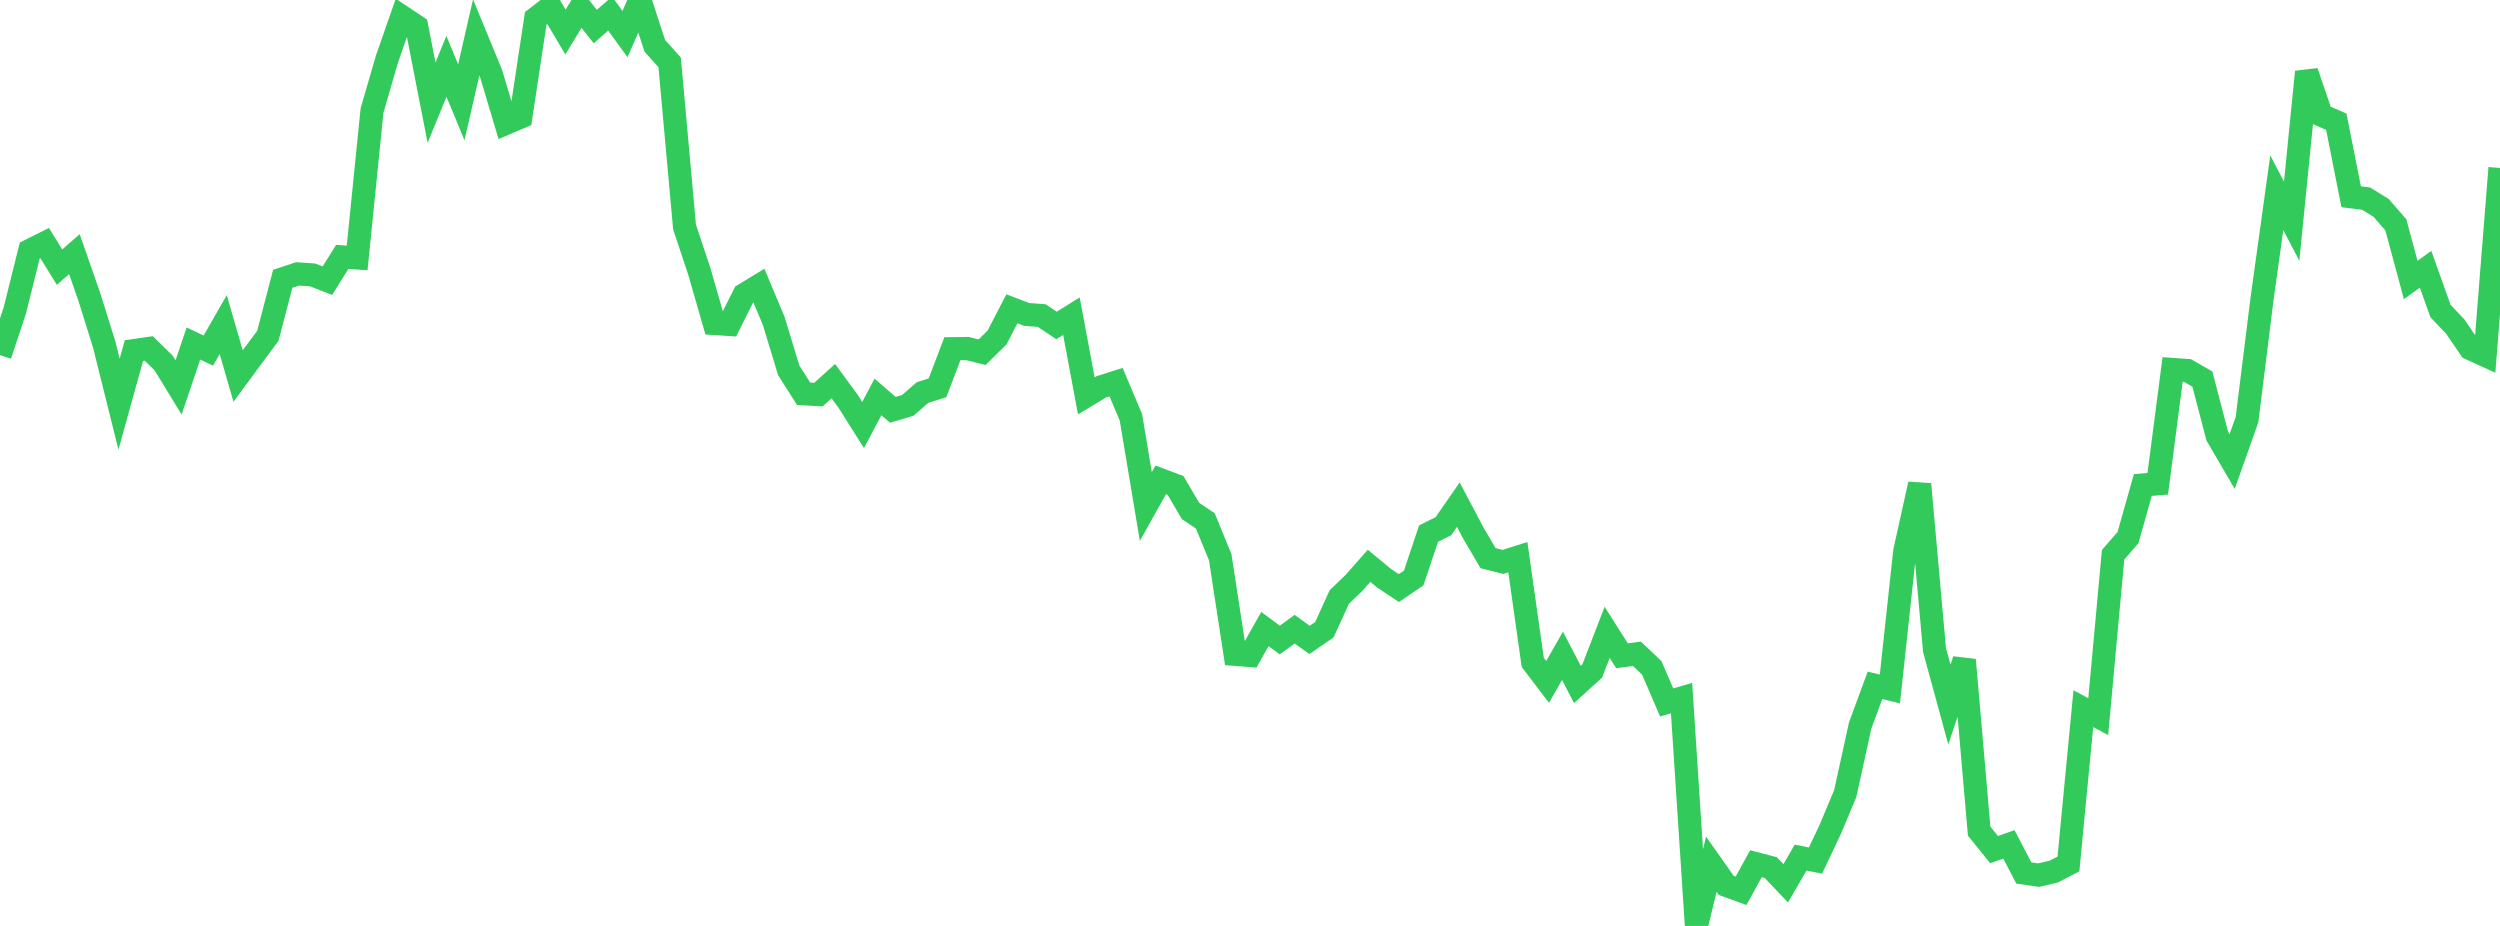 <?xml version="1.0" standalone="no"?>
<!DOCTYPE svg PUBLIC "-//W3C//DTD SVG 1.1//EN" "http://www.w3.org/Graphics/SVG/1.1/DTD/svg11.dtd">

<svg width="135" height="50" viewBox="0 0 135 50" preserveAspectRatio="none" 
  xmlns="http://www.w3.org/2000/svg"
  xmlns:xlink="http://www.w3.org/1999/xlink">


<polyline points="0.0, 19.176 0.804, 16.751 1.607, 13.525 2.411, 13.123 3.214, 14.426 4.018, 13.724 4.821, 16.026 5.625, 18.594 6.429, 21.824 7.232, 18.933 8.036, 18.817 8.839, 19.605 9.643, 20.919 10.446, 18.549 11.25, 18.931 12.054, 17.527 12.857, 20.307 13.661, 19.215 14.464, 18.136 15.268, 15.055 16.071, 14.79 16.875, 14.845 17.679, 15.157 18.482, 13.871 19.286, 13.928 20.089, 5.97 20.893, 3.199 21.696, 0.897 22.5, 1.432 23.304, 5.544 24.107, 3.58 24.911, 5.524 25.714, 2.019 26.518, 3.971 27.321, 6.659 28.125, 6.316 28.929, 0.991 29.732, 0.373 30.536, 1.729 31.339, 0.412 32.143, 1.434 32.946, 0.734 33.75, 1.84 34.554, 0.0 35.357, 2.47 36.161, 3.367 36.964, 12.251 37.768, 14.669 38.571, 17.467 39.375, 17.52 40.179, 15.911 40.982, 15.423 41.786, 17.343 42.589, 19.993 43.393, 21.261 44.196, 21.308 45.0, 20.581 45.804, 21.678 46.607, 22.951 47.411, 21.434 48.214, 22.13 49.018, 21.891 49.821, 21.194 50.625, 20.942 51.429, 18.83 52.232, 18.82 53.036, 19.019 53.839, 18.228 54.643, 16.675 55.446, 16.981 56.25, 17.04 57.054, 17.575 57.857, 17.075 58.661, 21.376 59.464, 20.892 60.268, 20.636 61.071, 22.54 61.875, 27.35 62.679, 25.912 63.482, 26.214 64.286, 27.589 65.089, 28.13 65.893, 30.093 66.696, 35.334 67.5, 35.395 68.304, 33.967 69.107, 34.562 69.911, 33.976 70.714, 34.556 71.518, 34.004 72.321, 32.238 73.125, 31.465 73.929, 30.553 74.732, 31.218 75.536, 31.756 76.339, 31.214 77.143, 28.813 77.946, 28.413 78.75, 27.253 79.554, 28.775 80.357, 30.142 81.161, 30.344 81.964, 30.088 82.768, 35.768 83.571, 36.823 84.375, 35.414 85.179, 36.96 85.982, 36.23 86.786, 34.147 87.589, 35.411 88.393, 35.305 89.196, 36.065 90.0, 37.932 90.804, 37.696 91.607, 50.0 92.411, 46.667 93.214, 47.809 94.018, 48.101 94.821, 46.641 95.625, 46.852 96.429, 47.697 97.232, 46.312 98.036, 46.47 98.839, 44.774 99.643, 42.854 100.446, 39.186 101.25, 37.007 102.054, 37.204 102.857, 29.768 103.661, 26.143 104.464, 35.101 105.268, 38.047 106.071, 35.635 106.875, 44.884 107.679, 45.877 108.482, 45.597 109.286, 47.142 110.089, 47.257 110.893, 47.069 111.696, 46.655 112.5, 38.268 113.304, 38.698 114.107, 29.956 114.911, 29.03 115.714, 26.189 116.518, 26.125 117.321, 19.952 118.125, 20.009 118.929, 20.471 119.732, 23.546 120.536, 24.924 121.339, 22.657 122.143, 16.195 122.946, 10.408 123.75, 11.941 124.554, 3.88 125.357, 6.223 126.161, 6.575 126.964, 10.625 127.768, 10.725 128.571, 11.219 129.375, 12.14 130.179, 15.118 130.982, 14.539 131.786, 16.795 132.589, 17.64 133.393, 18.822 134.196, 19.188 135.0, 9.07" fill="none" stroke="#32ca5b" stroke-width="1.25"/>

</svg>